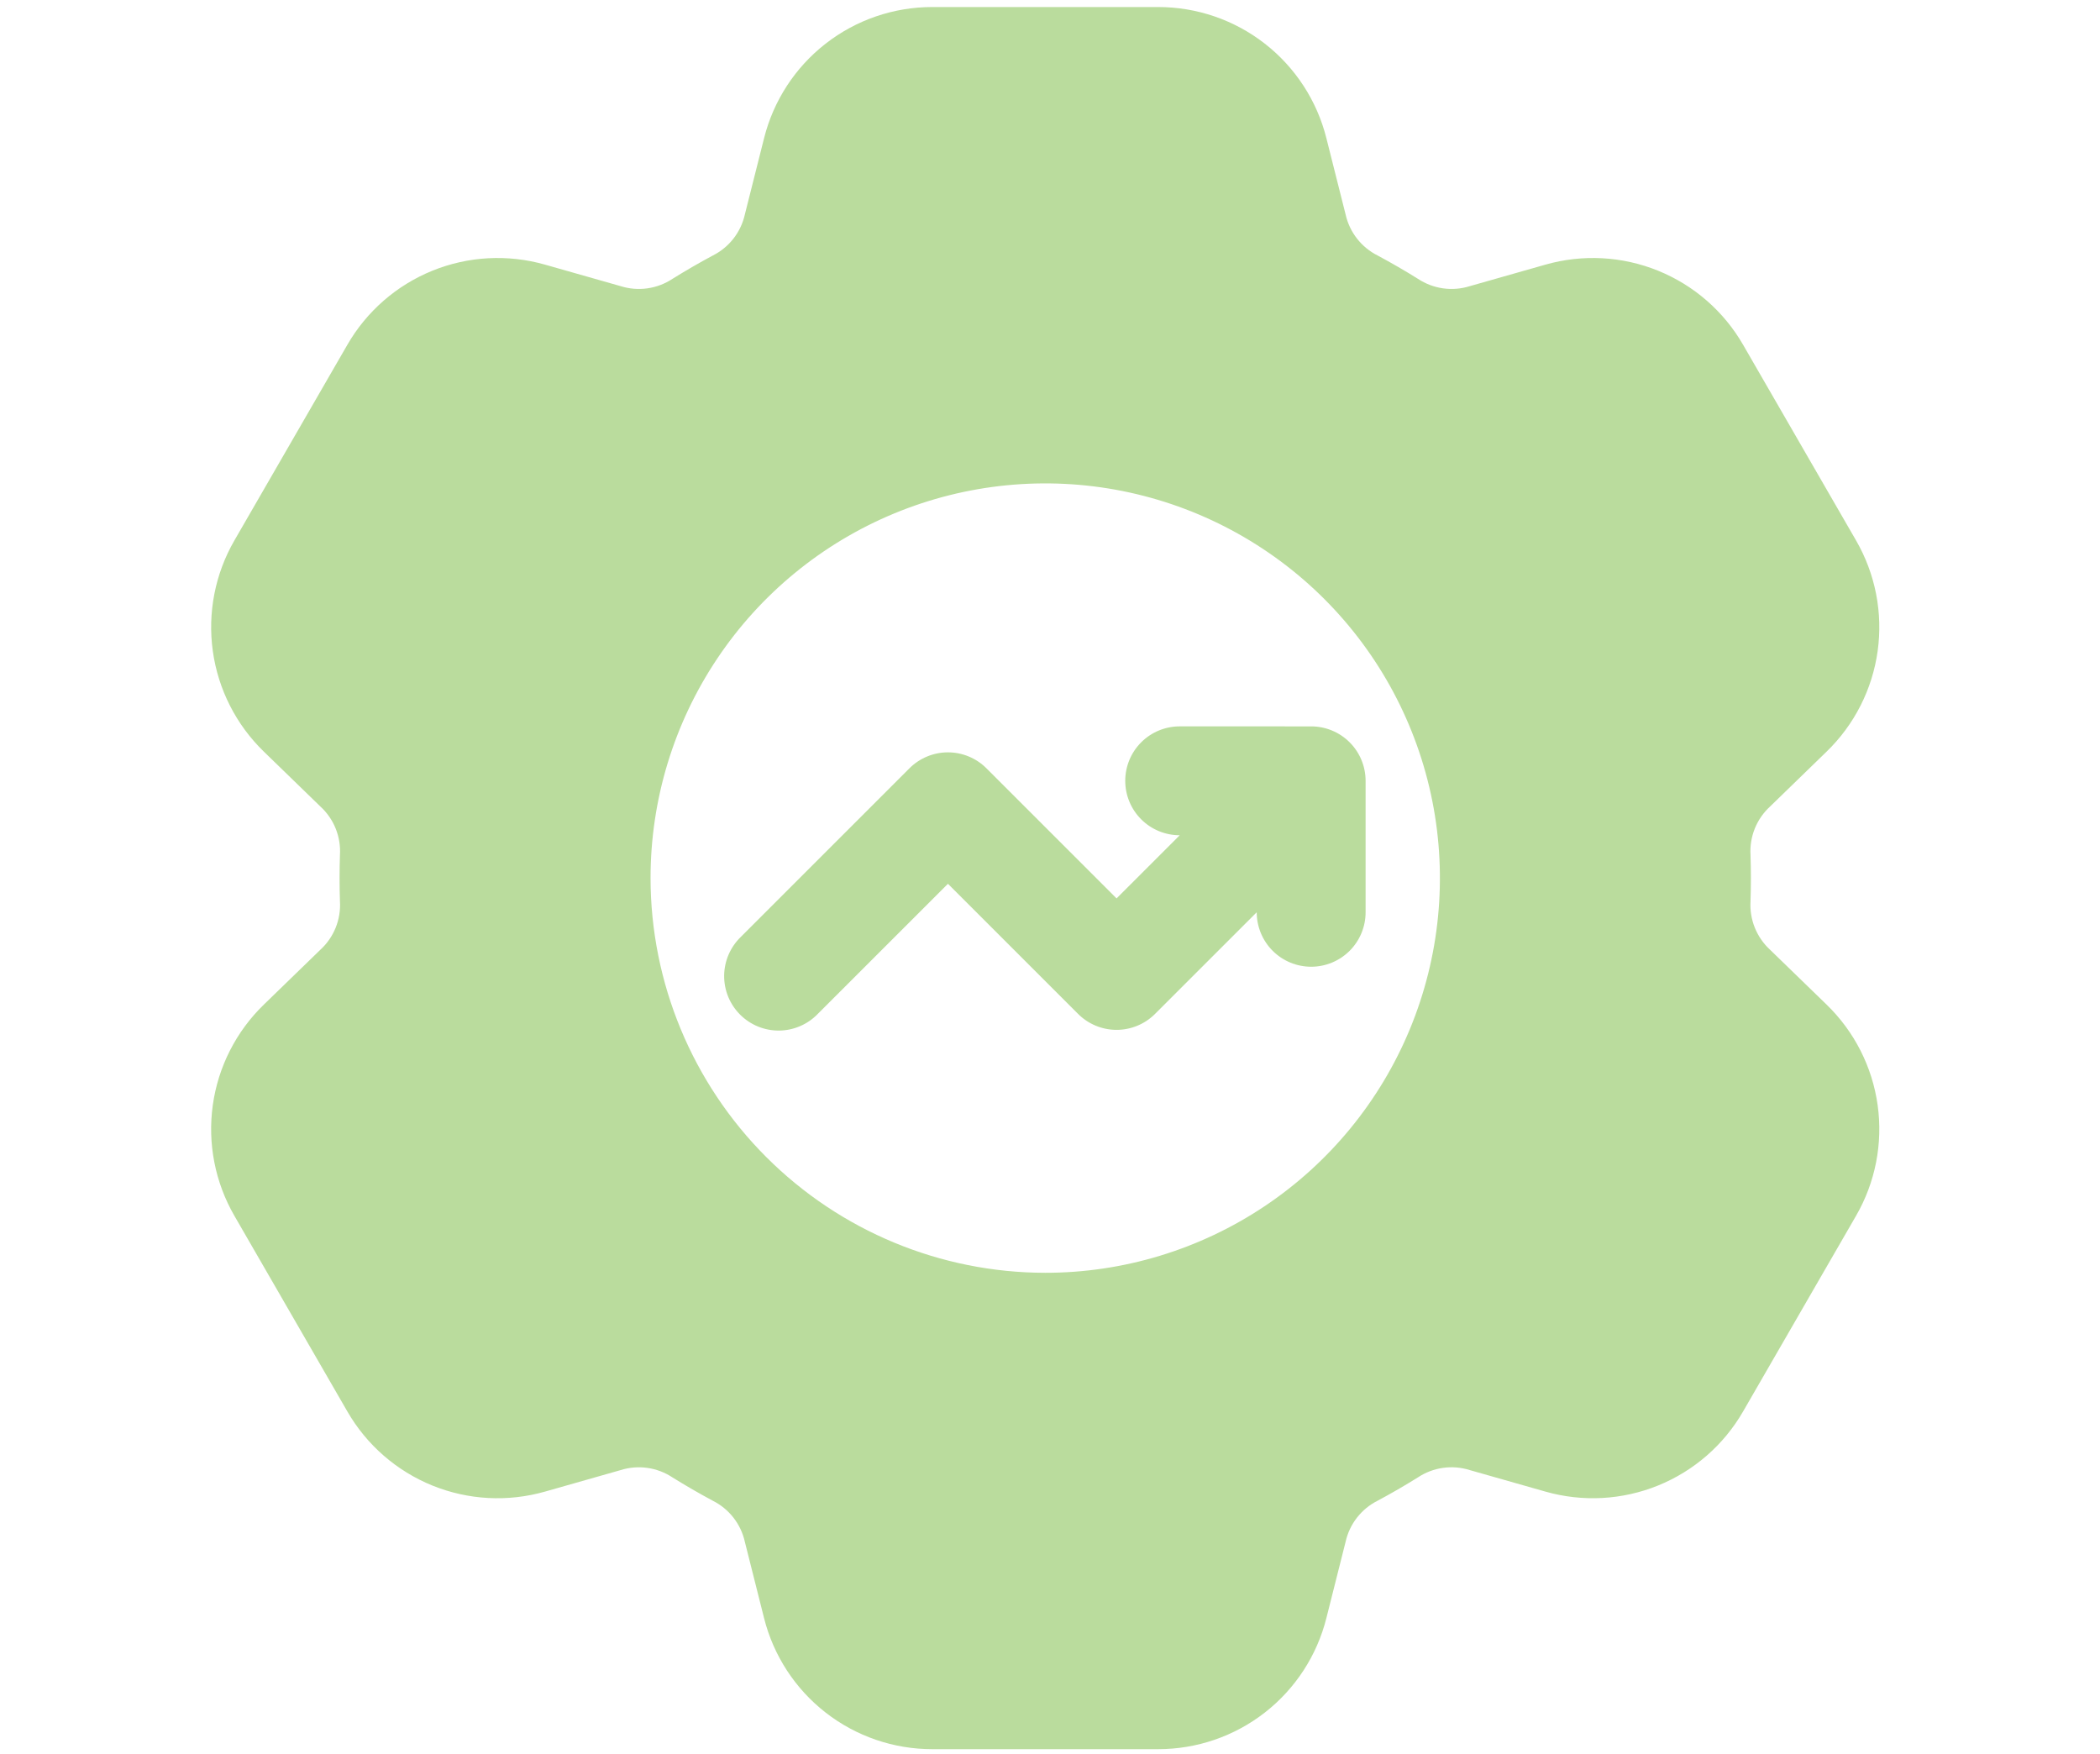 <svg width="176" height="147" viewBox="0 0 176 147" fill="none" xmlns="http://www.w3.org/2000/svg">
<g clip-path="url(#clip0_623_1542)">
<path fill-rule="evenodd" clip-rule="evenodd" d="M109.888 60.875C111.098 60.875 112.258 61.355 113.114 62.211C113.969 63.067 114.45 64.227 114.45 65.437V76.456C114.45 77.666 113.969 78.826 113.114 79.682C112.258 80.537 111.098 81.018 109.888 81.018C108.678 81.018 107.517 80.537 106.661 79.682C105.806 78.826 105.325 77.666 105.325 76.456V76.453L96.805 84.97C96.382 85.394 95.879 85.731 95.325 85.96C94.772 86.19 94.178 86.308 93.579 86.308C92.98 86.308 92.387 86.19 91.833 85.96C91.279 85.731 90.777 85.394 90.353 84.97L79.447 74.066L68.539 84.97C68.119 85.407 67.615 85.756 67.058 85.995C66.502 86.235 65.903 86.362 65.296 86.368C64.69 86.373 64.089 86.258 63.528 86.029C62.966 85.799 62.456 85.46 62.028 85.032C61.599 84.603 61.26 84.093 61.03 83.532C60.801 82.971 60.685 82.37 60.691 81.763C60.697 81.157 60.823 80.558 61.063 80.001C61.303 79.444 61.651 78.941 62.087 78.52L76.22 64.388C76.644 63.964 77.147 63.628 77.701 63.399C78.254 63.169 78.847 63.051 79.447 63.051C80.046 63.051 80.639 63.169 81.193 63.399C81.746 63.628 82.249 63.964 82.673 64.388L93.579 75.292L98.872 69.999H98.869C97.659 69.999 96.498 69.519 95.642 68.663C94.787 67.808 94.306 66.647 94.306 65.437C94.306 64.227 94.787 63.066 95.642 62.211C96.498 61.355 97.659 60.874 98.869 60.874L109.888 60.875ZM87.6 106.668C94.143 106.668 100.538 104.728 105.978 101.093C111.417 97.459 115.657 92.293 118.161 86.248C120.664 80.204 121.319 73.553 120.043 67.137C118.767 60.72 115.616 54.826 110.99 50.2C106.364 45.574 100.47 42.424 94.054 41.147C87.637 39.871 80.986 40.526 74.942 43.03C68.898 45.533 63.732 49.773 60.097 55.213C56.462 60.652 54.522 67.048 54.522 73.59C54.532 82.36 58.02 90.768 64.221 96.969C70.422 103.171 78.83 106.659 87.6 106.668ZM153.084 62.993C155.411 60.74 156.918 57.773 157.365 54.564C157.812 51.355 157.174 48.089 155.551 45.285L146.089 28.897C144.472 26.09 141.963 23.904 138.961 22.686C135.958 21.469 132.635 21.291 129.52 22.179L123.182 23.981C122.458 24.209 121.692 24.272 120.94 24.165C120.188 24.059 119.469 23.785 118.836 23.366C117.741 22.683 116.608 22.028 115.469 21.418C114.791 21.079 114.197 20.594 113.73 19.996C113.263 19.398 112.936 18.704 112.772 17.964L111.164 11.583C110.376 8.44 108.56 5.651 106.005 3.659C103.45 1.668 100.302 0.587 97.062 0.59H78.139C74.899 0.587 71.751 1.667 69.195 3.659C66.64 5.651 64.824 8.44 64.036 11.583L62.428 17.964C62.264 18.704 61.937 19.398 61.471 19.996C61.004 20.593 60.41 21.079 59.732 21.418C58.594 22.028 57.461 22.683 56.364 23.366C55.731 23.785 55.013 24.059 54.261 24.165C53.509 24.272 52.742 24.209 52.018 23.981L45.681 22.179C42.565 21.291 39.242 21.469 36.24 22.686C33.237 23.904 30.728 26.09 29.111 28.897L19.649 45.285C18.027 48.089 17.389 51.355 17.836 54.564C18.283 57.773 19.79 60.739 22.116 62.993L26.85 67.588C27.409 68.1 27.847 68.73 28.131 69.433C28.415 70.136 28.538 70.894 28.491 71.651C28.47 72.296 28.459 72.946 28.459 73.59C28.459 74.234 28.47 74.888 28.491 75.529C28.538 76.286 28.415 77.045 28.131 77.748C27.847 78.452 27.409 79.083 26.849 79.595L22.115 84.189C19.788 86.443 18.281 89.41 17.834 92.619C17.387 95.828 18.026 99.094 19.648 101.898L29.11 118.286C30.727 121.093 33.236 123.279 36.238 124.497C39.24 125.714 42.563 125.892 45.679 125.004L52.016 123.202C52.741 122.974 53.507 122.911 54.259 123.018C55.011 123.124 55.73 123.398 56.363 123.818C57.458 124.499 58.591 125.155 59.729 125.765C60.408 126.103 61.002 126.588 61.468 127.185C61.935 127.782 62.262 128.476 62.426 129.216L64.034 135.6C64.823 138.743 66.639 141.531 69.195 143.523C71.751 145.514 74.899 146.594 78.139 146.59H97.062C100.302 146.593 103.45 145.513 106.005 143.522C108.56 141.531 110.376 138.742 111.164 135.6L112.773 129.215C112.937 128.475 113.264 127.781 113.73 127.183C114.197 126.586 114.791 126.1 115.469 125.762C116.604 125.155 117.736 124.499 118.833 123.815C119.466 123.395 120.184 123.122 120.937 123.016C121.689 122.91 122.455 122.973 123.179 123.201L129.52 125.004C132.635 125.891 135.958 125.713 138.96 124.495C141.963 123.278 144.472 121.092 146.089 118.285L155.551 101.897C157.174 99.093 157.812 95.827 157.365 92.619C156.918 89.41 155.411 86.443 153.084 84.189L148.352 79.598C147.793 79.085 147.356 78.454 147.072 77.751C146.787 77.047 146.664 76.289 146.71 75.532C146.731 74.887 146.742 74.234 146.742 73.589C146.742 72.945 146.731 72.295 146.71 71.654C146.663 70.896 146.786 70.138 147.07 69.434C147.354 68.731 147.792 68.1 148.352 67.587L153.084 62.993Z" fill="#BADC9D"/>
</g>
<defs>
<clipPath id="clip0_623_1542">
<rect width="146" height="146" fill="white" transform="translate(14.602 0.59)"/>
</clipPath>
</defs>
</svg>
